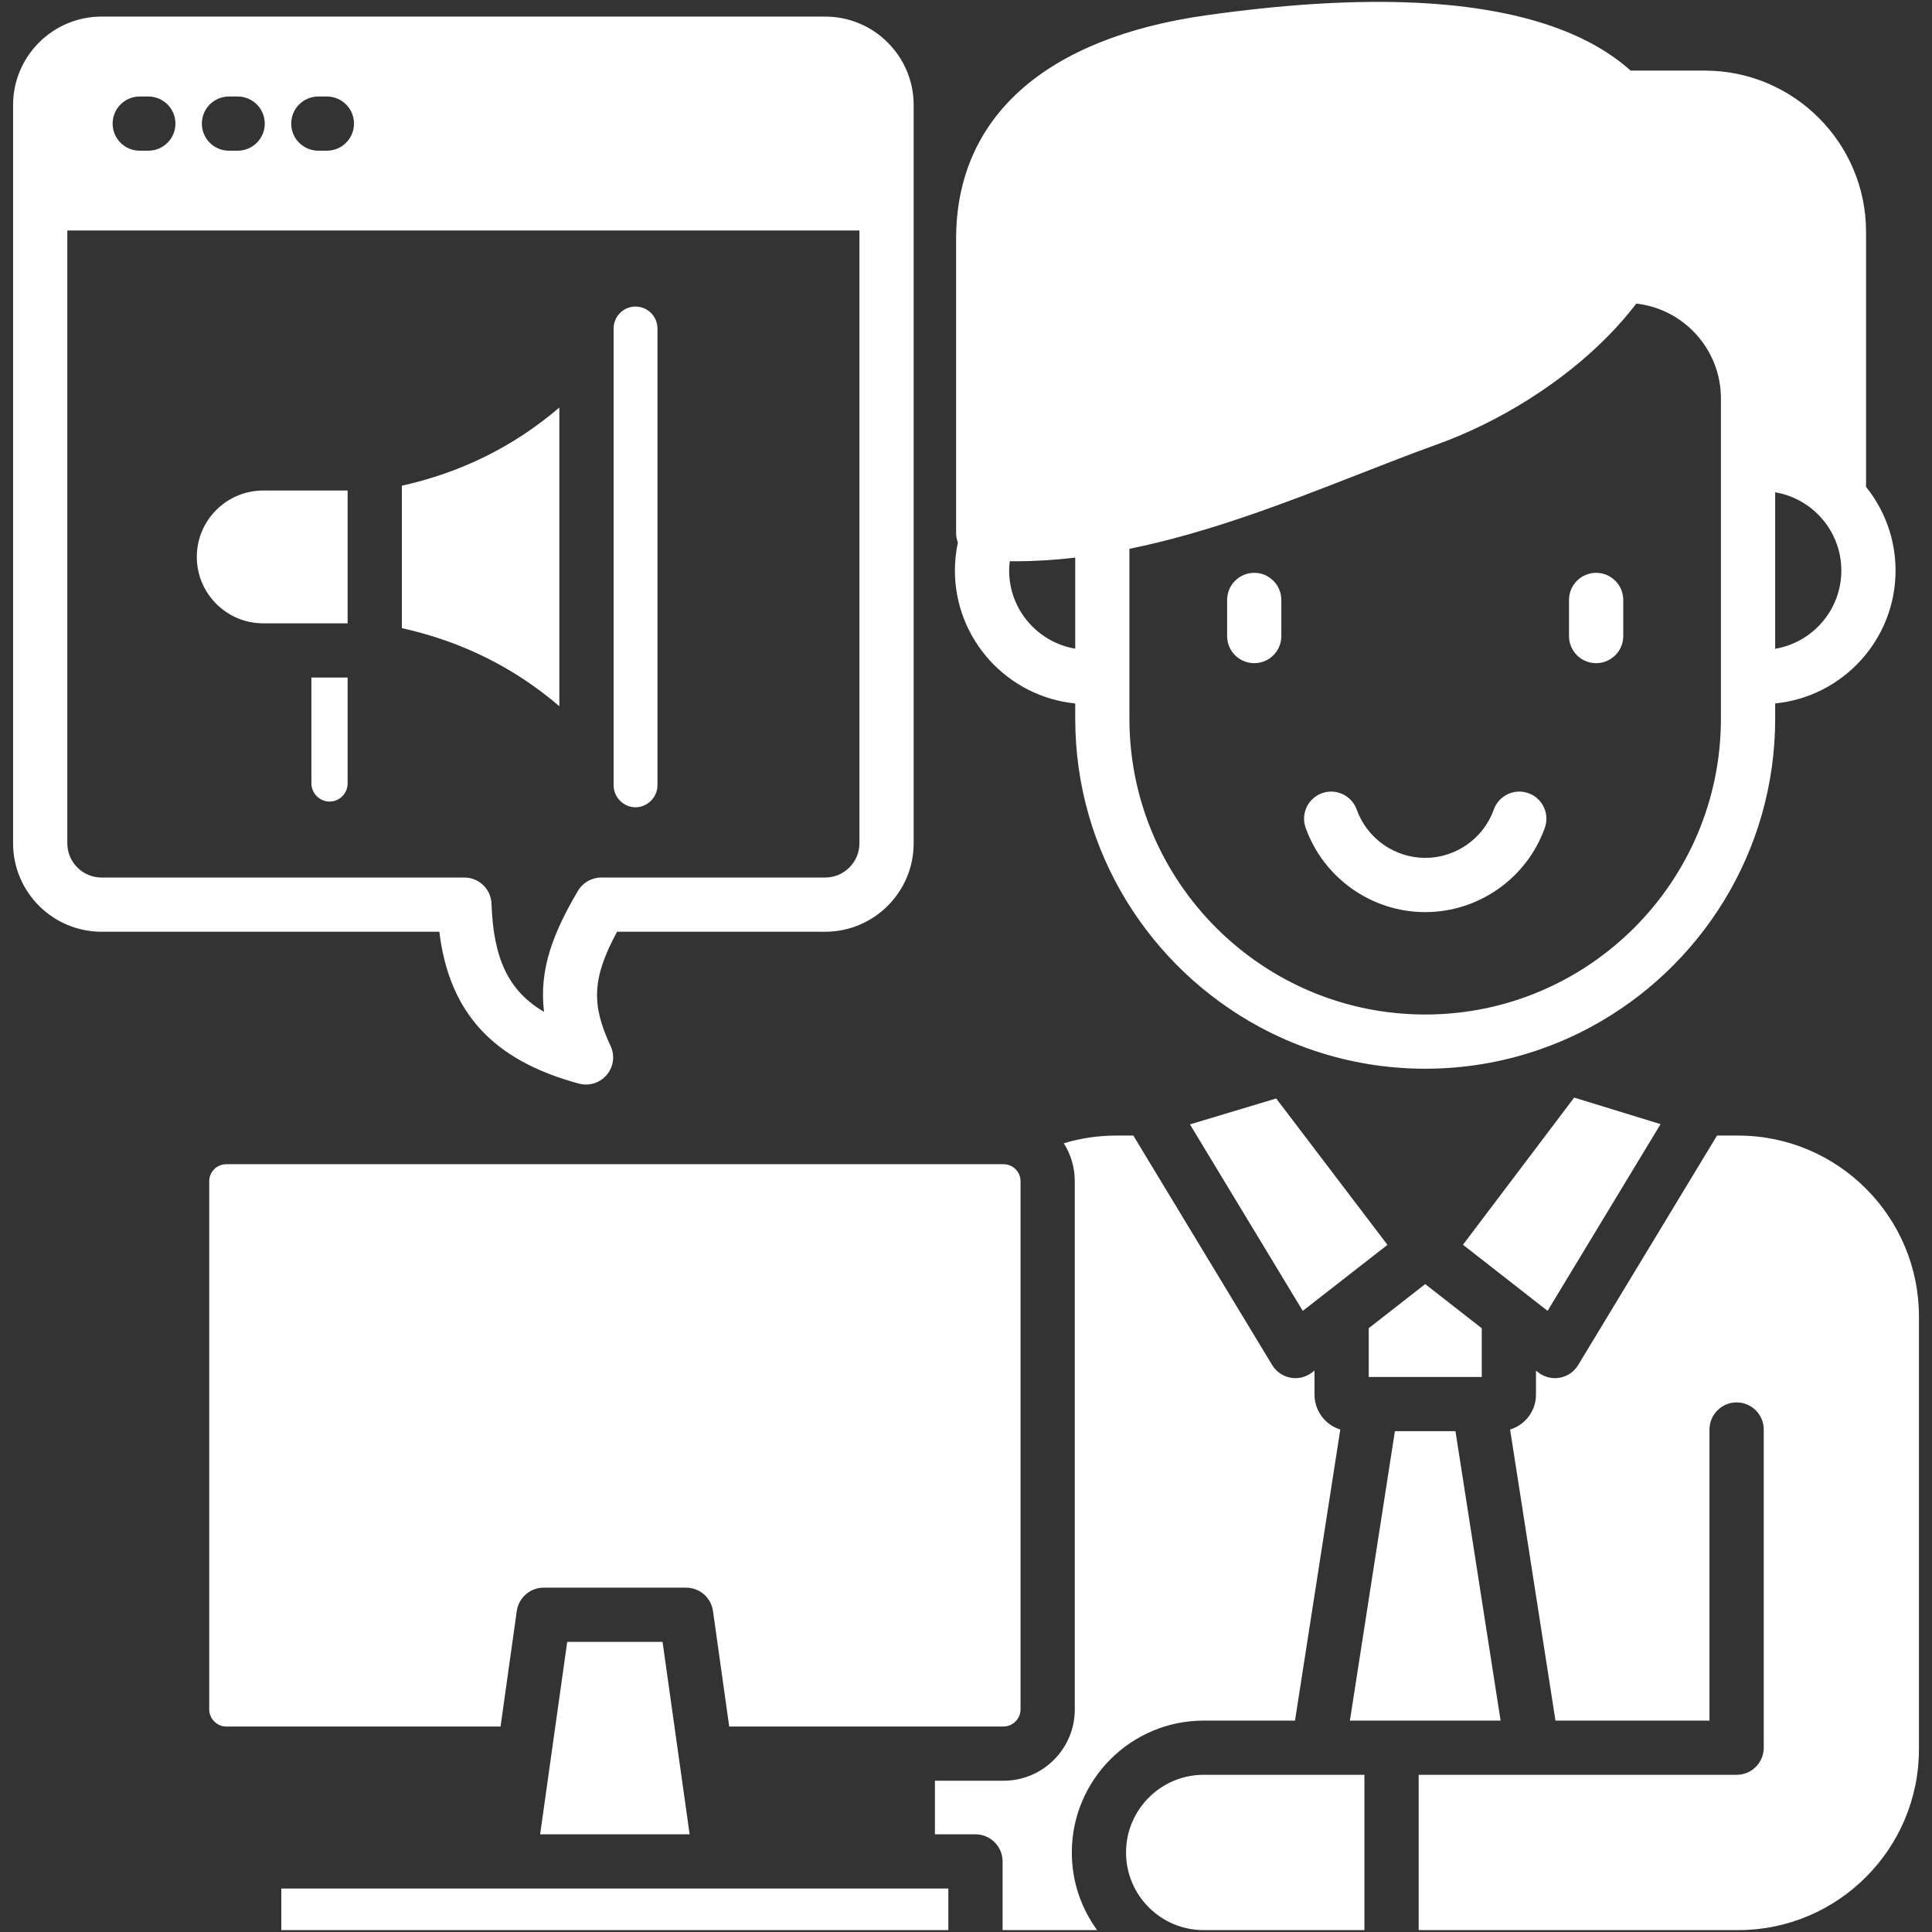 <svg xmlns="http://www.w3.org/2000/svg" width="82" height="82" viewBox="0 0 82 82" fill="none"><rect x="0" y="0" width="82" height="82" fill="#333333" stroke="none"/><g clip-path="url(#clip0_14638_4045)"><path d="M45.636 29.857V30.504C45.636 36.151 48.802 41.071 53.453 43.584C54.184 43.98 54.954 44.315 55.754 44.584C57.243 45.087 58.835 45.36 60.492 45.36C62.148 45.36 63.741 45.087 65.23 44.584C66.028 44.315 66.799 43.98 67.531 43.582C72.178 41.071 75.344 36.15 75.344 30.504V29.856C78.21 29.573 80.453 27.153 80.453 24.216C80.453 22.873 79.983 21.637 79.201 20.664V9.839C79.201 6.066 76.131 2.996 72.357 2.996H69.207C68.41 2.28 67.332 1.625 65.874 1.116C62.438 -0.085 57.499 -0.243 51.195 0.649C44.35 1.614 40.58 4.983 40.58 10.137V22.622C40.58 22.765 40.606 22.899 40.655 23.025C40.572 23.413 40.529 23.811 40.529 24.215C40.53 27.151 42.773 29.573 45.636 29.857ZM75.344 20.895C76.934 21.161 78.152 22.548 78.152 24.216C78.152 25.882 76.934 27.27 75.344 27.536V20.895ZM47.936 23.294C51.337 22.601 54.607 21.324 57.628 20.144C58.793 19.69 59.892 19.259 60.99 18.863C63.694 17.889 66.343 16.209 68.259 14.255C68.703 13.803 69.099 13.346 69.449 12.885C71.469 13.113 73.041 14.832 73.041 16.911V30.504C73.041 37.428 67.413 43.059 60.492 43.059C53.569 43.059 47.936 37.428 47.936 30.504L47.936 23.294ZM42.857 23.82C42.928 23.822 43 23.822 43.072 23.822C43.931 23.822 44.786 23.767 45.636 23.667V27.532C44.046 27.262 42.831 25.88 42.831 24.215C42.831 24.082 42.842 23.95 42.857 23.82ZM51.087 75.328H57.91V81.92H51.087C49.269 81.92 47.792 80.442 47.792 78.626C47.792 76.809 49.269 75.328 51.087 75.328ZM58.093 58.442V56.373L60.49 54.501L62.89 56.375V58.442H58.093ZM63.69 73.027H57.294L59.204 60.743H61.774L63.69 73.027ZM81.446 55.875V74.243C81.446 78.477 78.004 81.92 73.773 81.92H60.213V75.328H73.709C74.343 75.328 74.859 74.814 74.859 74.178V60.674C74.859 60.038 74.343 59.522 73.709 59.522C73.073 59.522 72.556 60.038 72.556 60.674V73.027H66.019L64.093 60.674C64.729 60.481 65.192 59.89 65.192 59.191V58.174L65.289 58.249C65.493 58.407 65.743 58.493 65.997 58.493C66.066 58.493 66.137 58.486 66.206 58.473C66.53 58.414 66.813 58.218 66.982 57.937L72.875 48.197H73.772C78.004 48.197 81.446 51.642 81.446 55.875ZM21.245 73.279H9.602C9.211 73.279 8.88 72.948 8.88 72.557V50.135C8.88 49.737 9.204 49.413 9.602 49.413H42.593C42.991 49.413 43.315 49.737 43.315 50.135V72.557C43.315 72.948 42.985 73.279 42.593 73.279H30.95L30.261 68.376C30.181 67.808 29.694 67.385 29.121 67.385H23.075C22.501 67.385 22.015 67.808 21.934 68.376L21.245 73.279ZM11.94 80.155H40.25V81.92H11.94V80.155ZM28.121 69.688L29.27 77.854H22.925L24.074 69.688H28.121ZM45.491 78.626C45.491 79.858 45.89 80.995 46.566 81.92H42.553V79.004C42.553 78.368 42.036 77.854 41.401 77.854H39.681V75.58H42.594C44.26 75.58 45.617 74.224 45.617 72.557V50.135C45.617 49.543 45.447 48.991 45.151 48.524C45.866 48.309 46.609 48.197 47.36 48.197H48.102L53.996 57.938C54.166 58.219 54.449 58.414 54.773 58.473C54.842 58.486 54.911 58.493 54.98 58.493C55.235 58.493 55.485 58.407 55.688 58.25L55.792 58.169V59.191C55.792 59.888 56.252 60.478 56.886 60.674L54.964 73.028H51.087C48 73.027 45.491 75.539 45.491 78.626ZM54.166 46.623L58.888 52.835L55.294 55.638L50.505 47.722L54.166 46.623ZM65.684 55.637L62.093 52.831L66.813 46.585L70.479 47.712L65.684 55.637ZM52.083 26.997V25.464C52.083 24.828 52.598 24.313 53.234 24.313C53.869 24.313 54.384 24.828 54.384 25.464V26.997C54.384 27.632 53.869 28.147 53.234 28.147C52.598 28.147 52.083 27.632 52.083 26.997ZM66.594 26.997V25.464C66.594 24.828 67.109 24.313 67.745 24.313C68.381 24.313 68.896 24.828 68.896 25.464V26.997C68.896 27.632 68.38 28.147 67.745 28.147C67.109 28.147 66.594 27.632 66.594 26.997ZM55.416 35.136C55.202 34.538 55.513 33.879 56.111 33.665C56.709 33.451 57.368 33.762 57.583 34.361C58.022 35.587 59.191 36.411 60.492 36.411C61.792 36.411 62.961 35.587 63.401 34.361C63.615 33.762 64.274 33.451 64.872 33.665C65.47 33.879 65.781 34.538 65.567 35.136C64.801 37.276 62.761 38.713 60.492 38.713C58.221 38.713 56.182 37.275 55.416 35.136ZM24.573 45.992C24.672 46.018 24.772 46.031 24.872 46.031C25.208 46.031 25.532 45.885 25.753 45.62C26.043 45.277 26.105 44.798 25.914 44.392C25.091 42.636 25.129 41.511 26.19 39.546H35.024C37.095 39.546 38.779 37.861 38.779 35.792V4.459C38.779 2.388 37.095 0.704 35.024 0.704H4.31C2.239 0.704 0.555 2.388 0.555 4.459V35.792C0.555 37.861 2.239 39.546 4.31 39.546H18.646C19.07 43.002 20.933 45.009 24.573 45.992ZM13.51 4.096H13.873C14.509 4.096 15.025 4.61 15.025 5.246C15.025 5.882 14.509 6.396 13.873 6.396H13.51C12.876 6.396 12.36 5.882 12.36 5.246C12.36 4.61 12.876 4.096 13.51 4.096ZM9.719 4.096H10.087C10.723 4.096 11.237 4.61 11.237 5.246C11.237 5.882 10.723 6.396 10.087 6.396H9.719C9.083 6.396 8.568 5.882 8.568 5.246C8.568 4.61 9.082 4.096 9.719 4.096ZM5.93 4.096H6.294C6.93 4.096 7.446 4.61 7.446 5.246C7.446 5.882 6.93 6.396 6.294 6.396H5.93C5.296 6.396 4.78 5.882 4.78 5.246C4.78 4.61 5.296 4.096 5.93 4.096ZM2.857 35.792V9.784H36.477V35.792C36.477 36.593 35.824 37.245 35.024 37.245H25.52C25.112 37.245 24.734 37.46 24.527 37.814C23.475 39.605 22.871 41.152 23.091 42.946C21.564 42.047 20.941 40.668 20.861 38.356C20.839 37.736 20.33 37.245 19.71 37.245H4.31C3.508 37.245 2.857 36.593 2.857 35.792ZM26.043 33.332V13.943C26.043 13.43 26.46 13.011 26.973 13.011C27.487 13.011 27.905 13.43 27.905 13.943V33.332C27.905 33.837 27.479 34.264 26.973 34.264C26.468 34.264 26.043 33.837 26.043 33.332ZM23.74 29.973C21.819 28.326 19.581 27.219 17.056 26.66V20.615C19.581 20.053 21.819 18.944 23.74 17.297V29.973ZM11.171 20.819H14.754V26.456H11.171C9.618 26.456 8.353 25.192 8.353 23.637C8.353 22.083 9.618 20.819 11.171 20.819ZM13.217 28.757H14.754V33.253C14.754 33.677 14.409 34.021 13.985 34.021C13.569 34.021 13.217 33.669 13.217 33.253V28.757Z" fill="white"></path></g><defs><clipPath id="clip0_14638_4045"><rect width="82" height="82" fill="white"></rect></clipPath></defs></svg>